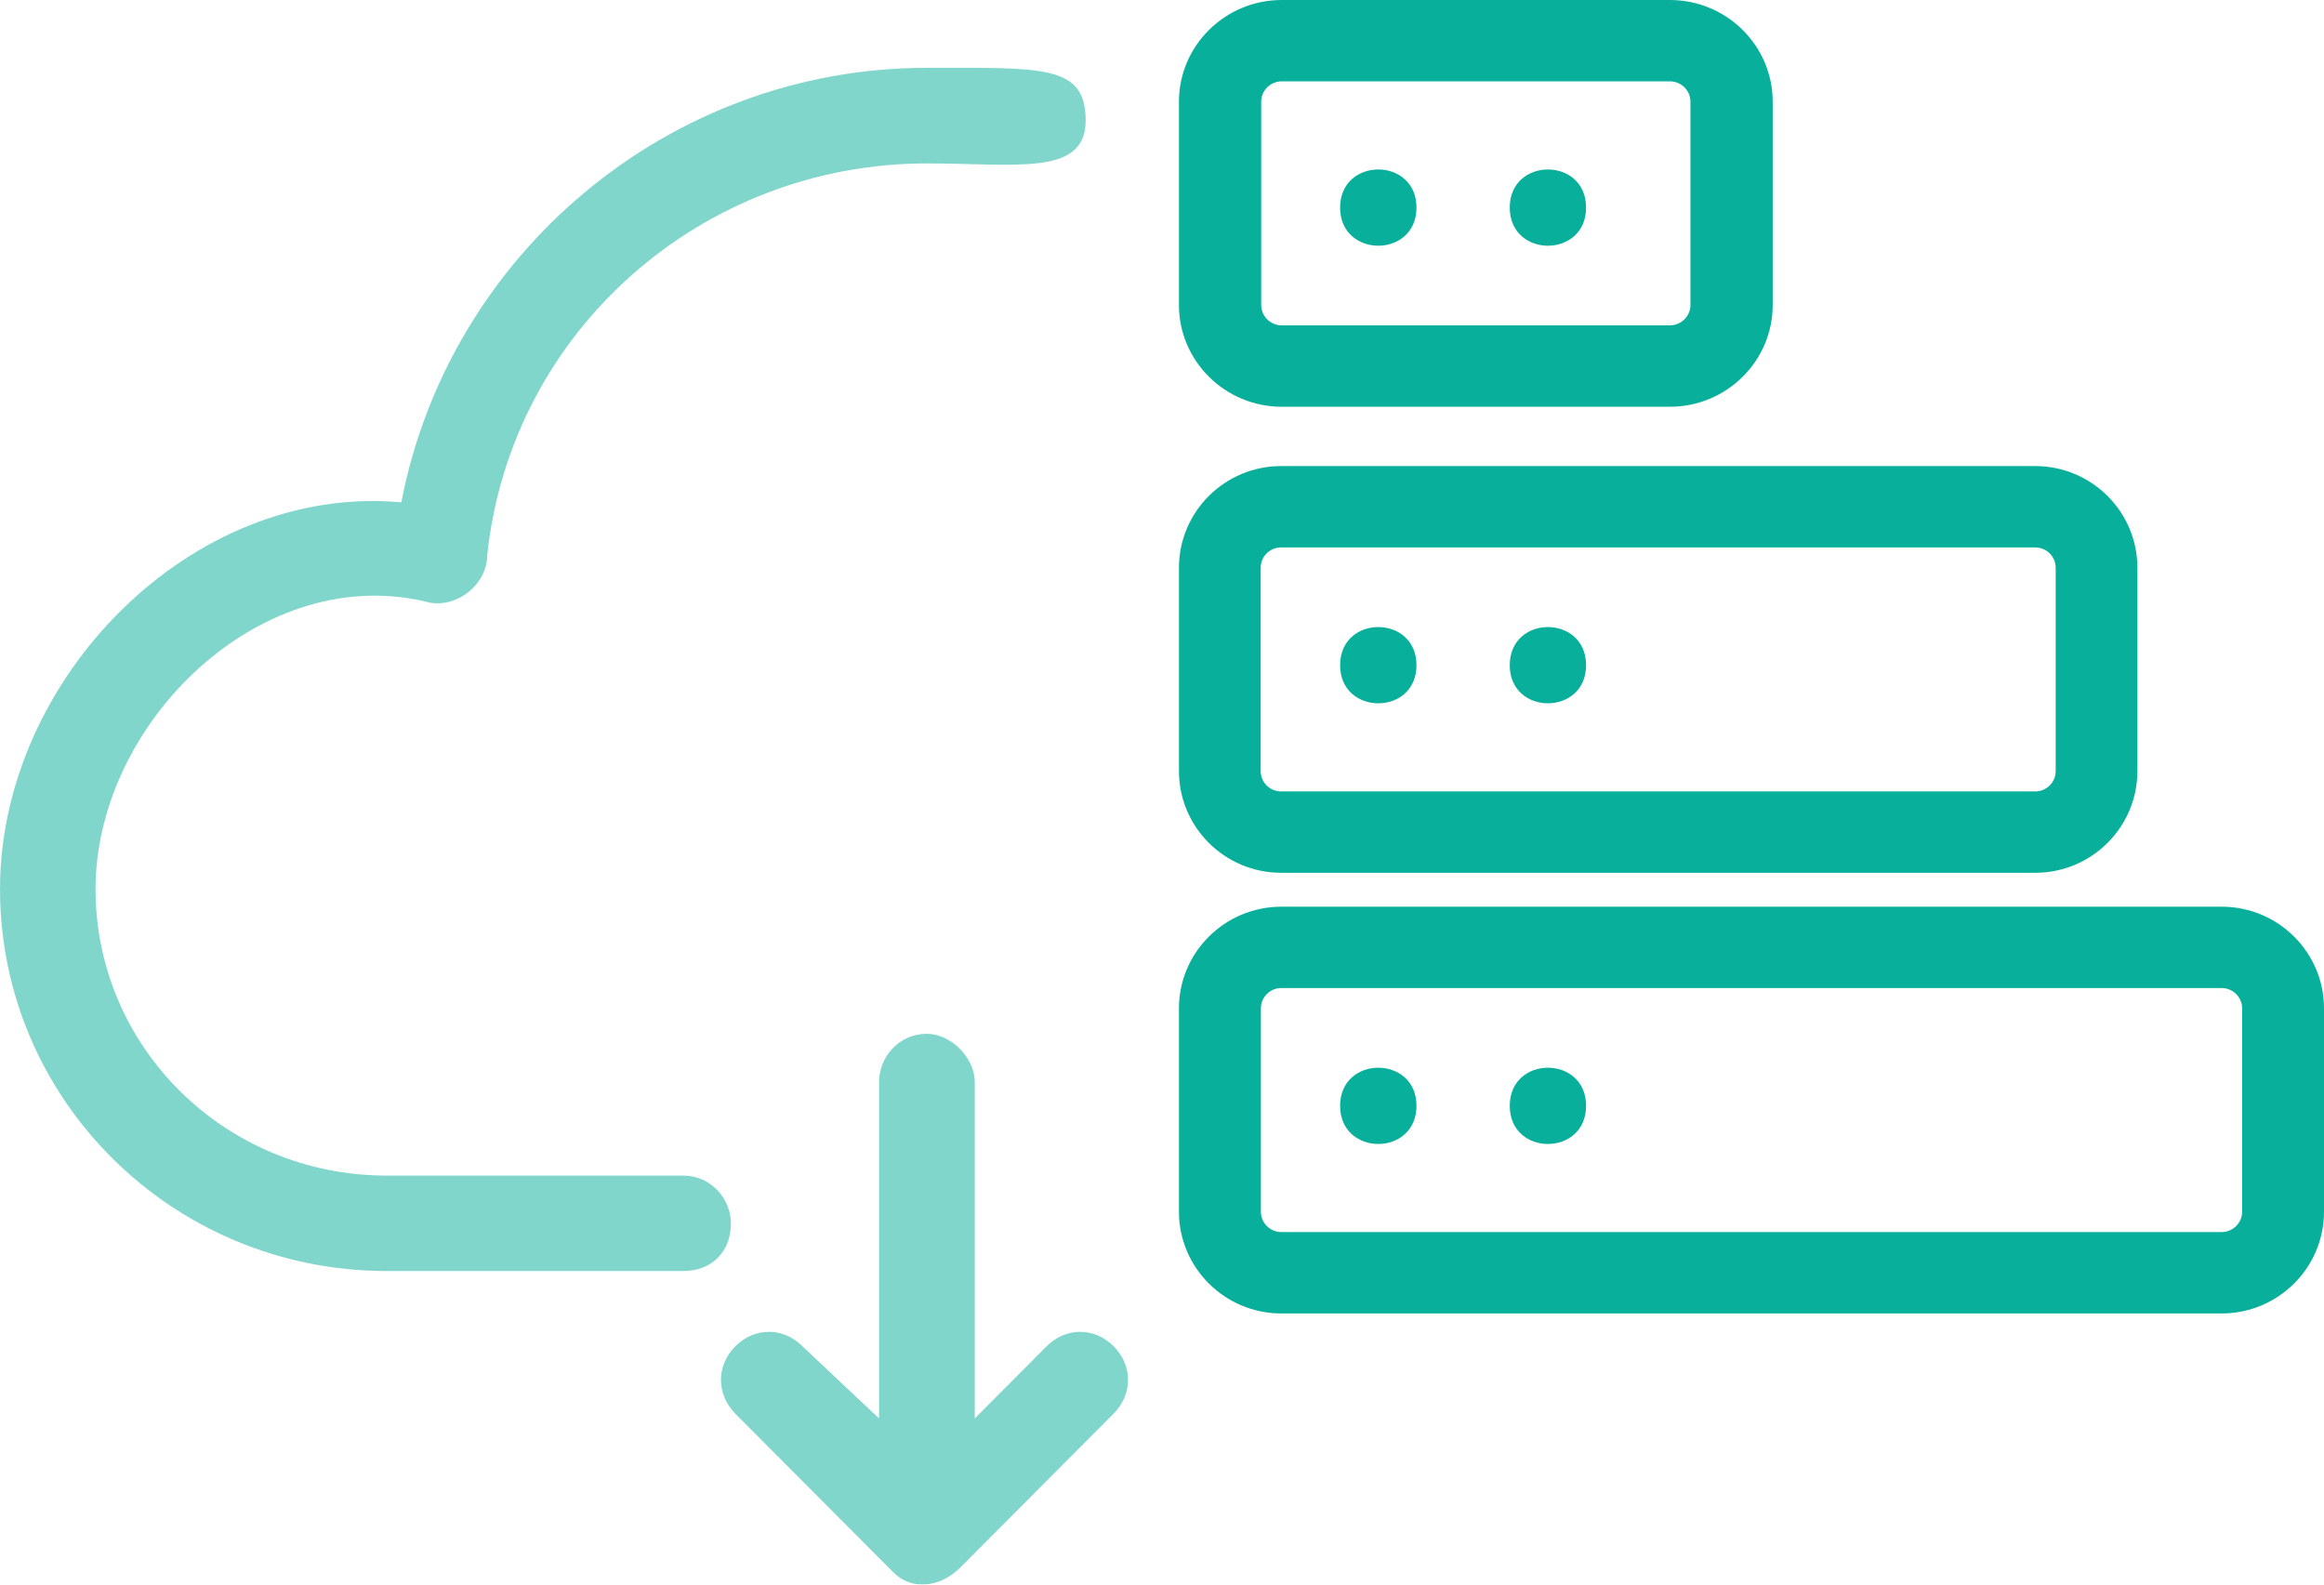 <?xml version="1.0" encoding="UTF-8"?>
<svg xmlns="http://www.w3.org/2000/svg" width="44" height="30" viewBox="0 0 44 30" fill="none">
  <g opacity="0.5">
    <path d="M17.547 1.284C19.751 1.284 20.554 1.222 20.555 2.282C20.555 3.342 19.239 3.094 17.547 3.094C13.296 3.094 9.678 6.258 9.225 10.507C9.225 11.049 8.682 11.502 8.14 11.41C4.974 10.597 1.809 13.67 1.809 16.834C1.809 19.817 4.251 22.257 7.326 22.257H12.934C13.476 22.257 13.838 22.71 13.838 23.161C13.838 23.703 13.475 24.064 12.934 24.064H7.326C3.256 24.064 0 20.81 0 16.832C0 12.854 3.618 9.148 7.598 9.51C8.502 4.809 12.663 1.284 17.547 1.284Z" fill="#04AE99"></path>
    <path d="M13.922 26.763C13.559 26.398 13.559 25.853 13.922 25.488C14.286 25.124 14.829 25.124 15.192 25.488L16.643 26.854V20.482C16.643 20.026 17.006 19.572 17.549 19.572C18.003 19.572 18.455 20.027 18.455 20.482V26.854L19.816 25.488C20.179 25.124 20.722 25.124 21.085 25.488C21.448 25.853 21.448 26.398 21.085 26.763L18.182 29.676C17.819 30.041 17.276 30.132 16.913 29.767L13.919 26.763L13.922 26.763Z" fill="#04AE99"></path>
  </g>
  <path fill-rule="evenodd" clip-rule="evenodd" d="M24.255 16.524H38.533C39.6 16.524 40.467 15.661 40.467 14.599V10.749C40.467 9.688 39.6 8.824 38.533 8.824H24.255C23.189 8.824 22.321 9.687 22.321 10.749V14.599C22.321 15.661 23.189 16.524 24.255 16.524ZM23.868 10.749C23.868 10.537 24.041 10.364 24.255 10.364H38.533C38.746 10.364 38.92 10.536 38.92 10.749V14.599C38.92 14.811 38.746 14.984 38.533 14.984H24.255C24.042 14.984 23.868 14.811 23.868 14.599V10.749Z" fill="#08B09C"></path>
  <path fill-rule="evenodd" clip-rule="evenodd" d="M24.268 7.701H31.615C32.689 7.701 33.562 6.836 33.562 5.775V1.925C33.562 0.864 32.689 0 31.615 0H24.268C23.195 0 22.321 0.863 22.321 1.925V5.775C22.321 6.836 23.194 7.701 24.268 7.701ZM23.878 1.925C23.878 1.713 24.053 1.54 24.268 1.54H31.615C31.829 1.54 32.005 1.712 32.005 1.925V5.775C32.005 5.987 31.829 6.16 31.615 6.16H24.268C24.054 6.16 23.878 5.988 23.878 5.775V1.925Z" fill="#08B09C"></path>
  <path fill-rule="evenodd" clip-rule="evenodd" d="M24.259 24.867H42.062C43.131 24.867 44 24.003 44 22.941V19.091C44 18.029 43.131 17.166 42.062 17.166H24.259C23.191 17.166 22.321 18.029 22.321 19.091V22.941C22.321 24.003 23.19 24.867 24.259 24.867ZM23.872 19.091C23.872 18.879 24.045 18.706 24.259 18.706H42.062C42.275 18.706 42.45 18.879 42.45 19.091V22.941C42.45 23.153 42.275 23.326 42.062 23.326H24.259C24.046 23.326 23.872 23.153 23.872 22.941V19.091Z" fill="#08B09C"></path>
  <path d="M26.818 3.93C26.818 4.893 25.372 4.893 25.372 3.93C25.372 2.968 26.818 2.968 26.818 3.93" fill="#08B09C"></path>
  <path d="M26.818 12.594C26.818 13.556 25.372 13.556 25.372 12.594C25.372 11.631 26.818 11.631 26.818 12.594" fill="#08B09C"></path>
  <path d="M26.818 20.936C26.818 21.899 25.372 21.899 25.372 20.936C25.372 19.974 26.818 19.974 26.818 20.936" fill="#08B09C"></path>
  <path d="M30.029 3.93C30.029 4.893 28.584 4.893 28.584 3.93C28.584 2.968 30.029 2.968 30.029 3.93" fill="#08B09C"></path>
  <path d="M30.029 12.594C30.029 13.556 28.584 13.556 28.584 12.594C28.584 11.631 30.029 11.631 30.029 12.594" fill="#08B09C"></path>
  <path d="M30.029 20.936C30.029 21.899 28.584 21.899 28.584 20.936C28.584 19.974 30.029 19.974 30.029 20.936" fill="#08B09C"></path>
</svg>
